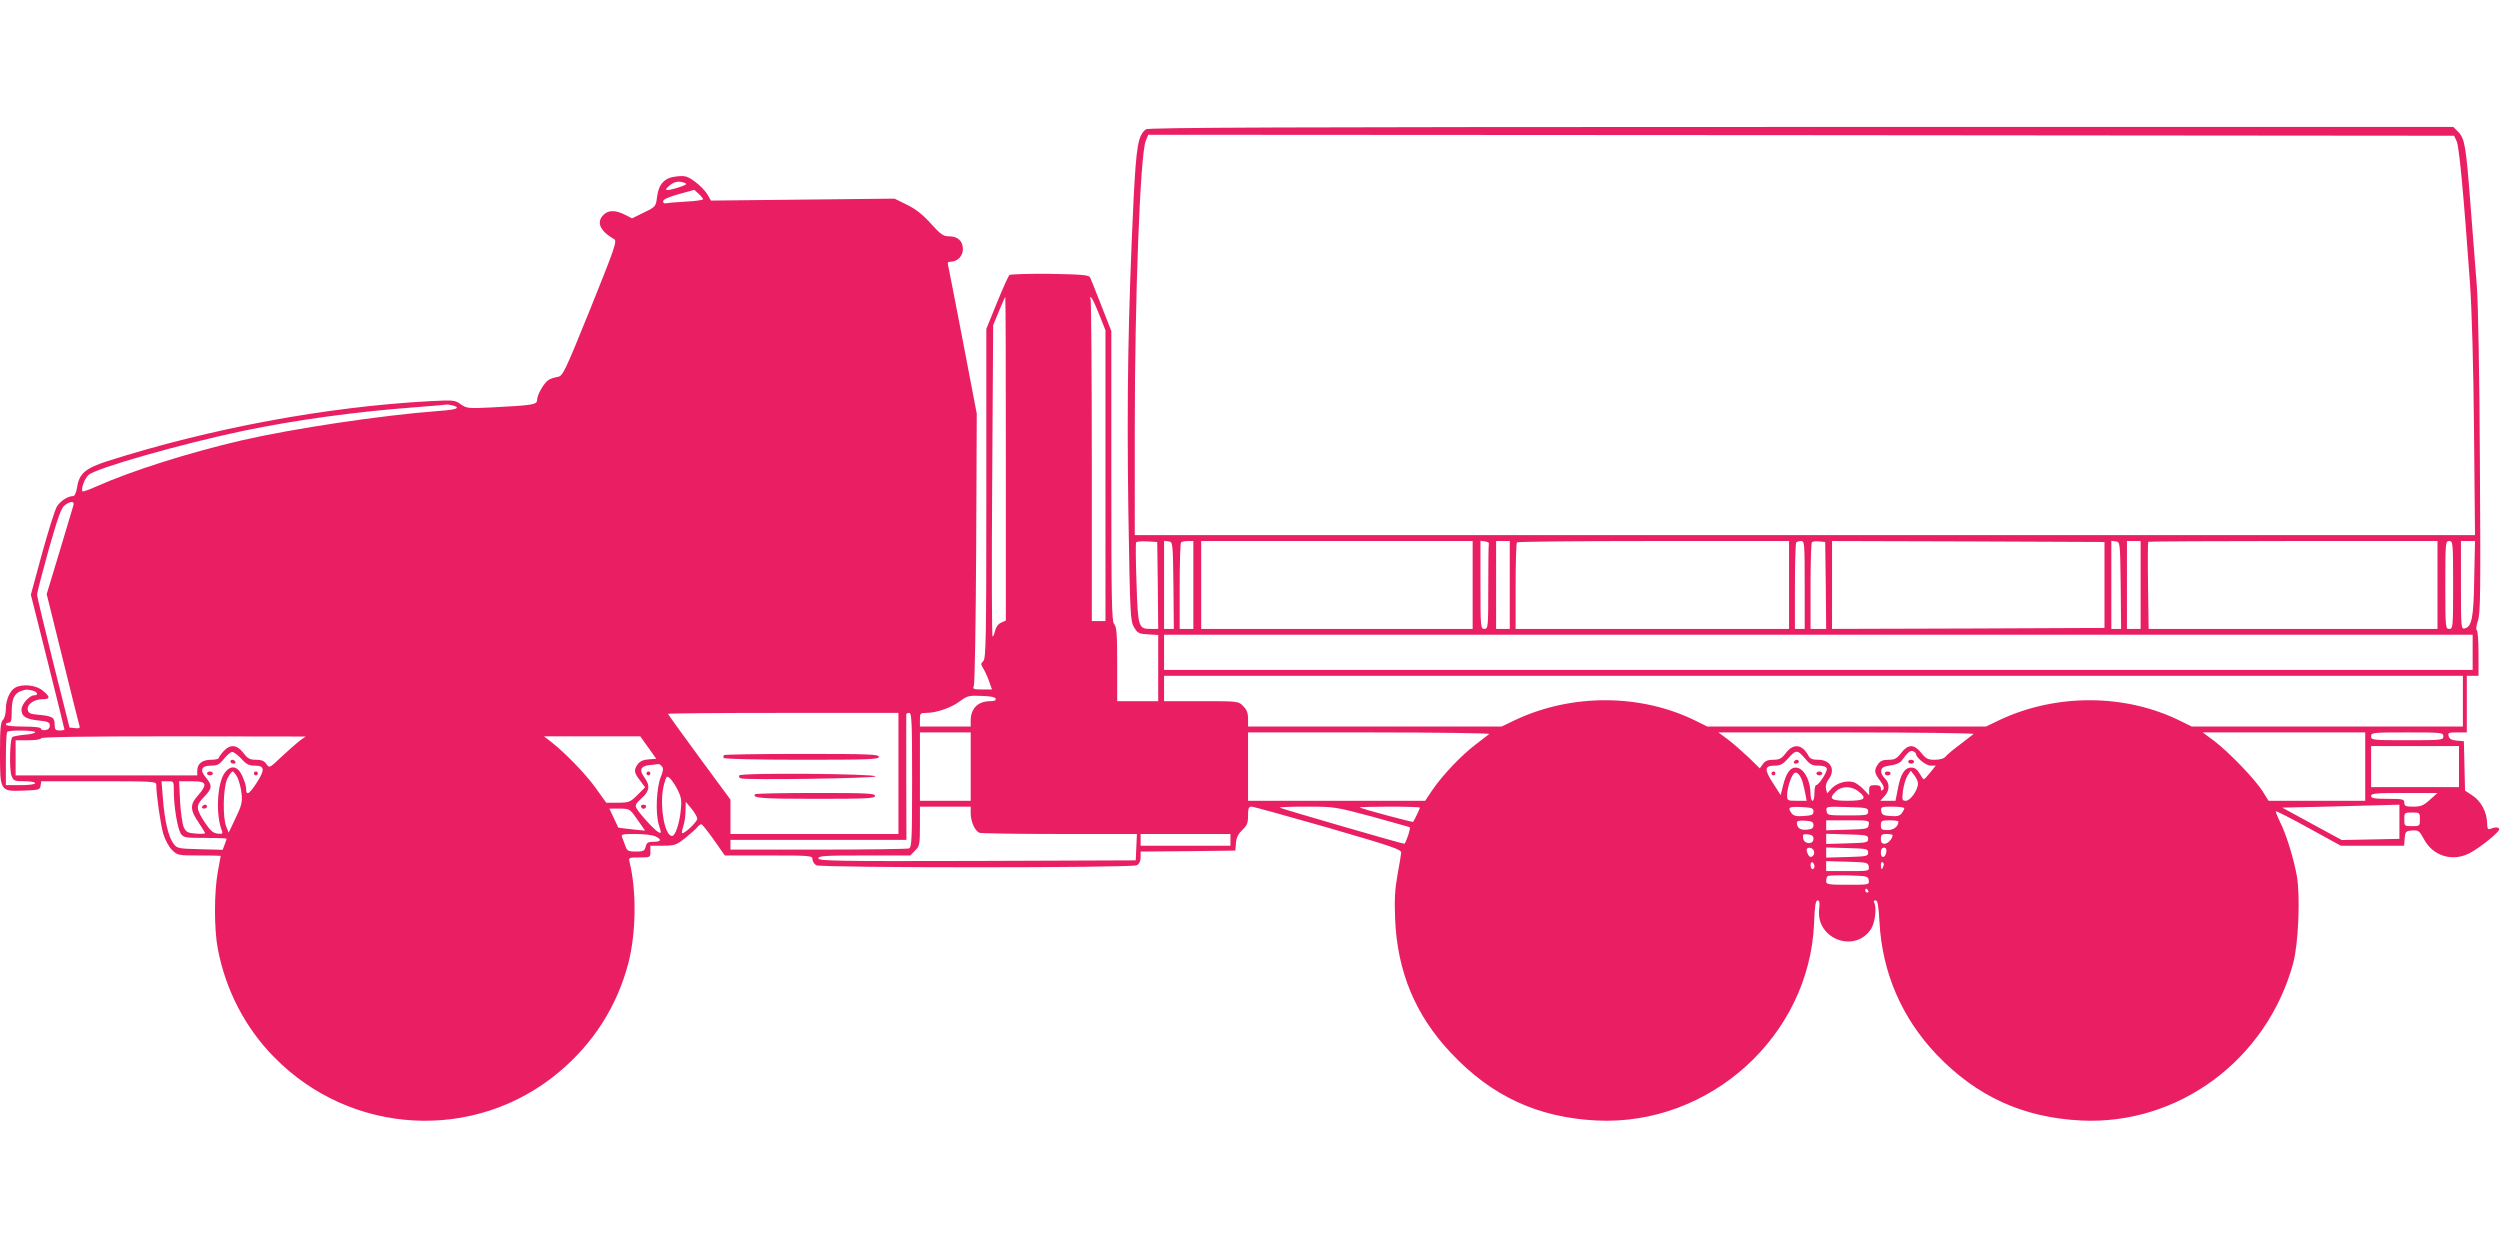 <?xml version="1.0" standalone="no"?>
<!DOCTYPE svg PUBLIC "-//W3C//DTD SVG 20010904//EN"
 "http://www.w3.org/TR/2001/REC-SVG-20010904/DTD/svg10.dtd">
<svg version="1.0" xmlns="http://www.w3.org/2000/svg"
 width="1280pt" height="640pt" viewBox="0 0 1280 640"
 preserveAspectRatio="xMidYMid meet">
<g transform="translate(0,640) scale(0.1,-0.1)"
fill="#e91e63" stroke="none">
<path d="M5867 5738 c-40 -31 -49 -85 -63 -358 -28 -589 -35 -1008 -27 -1586
9 -543 10 -572 29 -605 18 -31 25 -34 72 -37 l52 -3 0 -170 0 -169 -105 0
-105 0 0 189 c0 155 -3 192 -15 205 -13 13 -15 110 -15 758 l0 743 -51 130
c-28 72 -54 137 -58 145 -7 12 -42 15 -206 18 -109 1 -203 -2 -207 -6 -5 -5
-34 -69 -64 -143 l-54 -133 0 -842 c0 -746 -2 -844 -15 -858 -14 -14 -14 -18
-1 -38 8 -13 22 -42 30 -66 l15 -42 -51 0 c-44 0 -49 2 -42 18 5 9 10 327 12
705 l3 689 -71 371 c-39 205 -74 380 -76 390 -4 12 0 17 13 17 35 0 63 29 63
64 0 42 -26 66 -71 66 -29 0 -42 9 -92 64 -41 46 -76 74 -122 97 l-65 32 -470
-5 -470 -5 -19 33 c-11 18 -39 47 -63 64 -38 28 -49 31 -92 27 -63 -6 -93 -37
-102 -106 -6 -48 -7 -50 -67 -79 l-61 -30 -37 19 c-49 24 -84 24 -109 -1 -38
-38 -19 -82 55 -125 15 -9 3 -44 -122 -355 -135 -333 -141 -345 -169 -350 -16
-3 -36 -9 -45 -15 -23 -14 -59 -76 -59 -102 0 -25 -19 -28 -232 -39 -121 -6
-129 -5 -159 16 -30 22 -37 22 -158 16 -534 -29 -1123 -139 -1651 -307 -112
-36 -145 -64 -155 -133 -5 -28 -12 -46 -21 -46 -27 0 -65 -25 -83 -54 -10 -17
-44 -125 -76 -241 l-57 -210 86 -342 c47 -189 86 -345 86 -348 0 -3 -11 -5
-25 -5 -21 0 -25 5 -25 29 0 37 -11 45 -80 51 -47 4 -55 8 -58 27 -4 27 32 53
75 53 41 0 42 11 2 44 -33 28 -102 36 -140 16 -28 -15 -49 -63 -49 -110 0 -24
-7 -48 -15 -56 -12 -12 -15 -46 -15 -169 0 -197 0 -197 120 -193 79 3 85 4 88
26 l3 22 295 0 c273 0 294 -1 294 -17 0 -50 22 -205 36 -252 9 -30 28 -66 44
-82 28 -28 31 -29 139 -29 61 0 111 -1 111 -2 0 -2 -7 -39 -15 -83 -19 -105
-19 -293 0 -392 40 -211 140 -405 288 -555 394 -403 1029 -437 1458 -78 178
149 298 338 356 558 40 155 43 370 6 520 -5 21 -2 22 51 22 56 0 56 0 56 30
l0 30 64 0 c59 0 68 3 113 38 26 21 54 46 62 55 7 10 17 17 22 17 4 0 33 -36
64 -80 l56 -80 225 0 c216 0 224 -1 224 -20 0 -10 9 -24 19 -30 27 -14 1615
-14 1642 0 12 7 19 21 19 40 l0 30 243 2 242 3 3 39 c2 28 12 47 33 67 24 22
29 35 29 73 0 37 3 46 18 46 9 0 186 -49 392 -108 330 -96 375 -111 374 -128
-1 -10 -9 -62 -19 -114 -13 -72 -16 -126 -12 -225 11 -270 104 -493 285 -685
208 -222 445 -332 747 -347 580 -28 1089 434 1113 1009 3 89 8 118 18 118 10
0 12 -12 8 -47 -16 -153 187 -226 267 -97 20 33 29 110 14 134 -3 5 0 10 8 10
11 0 15 -25 20 -112 14 -258 114 -490 293 -678 205 -214 442 -322 739 -337
499 -24 951 311 1086 805 27 99 37 343 19 446 -16 90 -55 217 -87 279 -13 27
-23 51 -20 53 2 2 78 -36 168 -86 l164 -90 162 0 162 0 3 38 c3 34 5 37 38 40
33 2 37 -1 62 -47 46 -84 144 -114 231 -70 54 28 157 111 153 124 -3 11 -22
11 -46 1 -12 -5 -16 2 -16 32 -2 55 -31 110 -75 139 l-38 25 -3 127 -3 126
-36 3 c-27 2 -38 9 -42 23 -5 17 0 19 44 19 l49 0 0 145 0 145 30 0 30 0 0
114 c0 63 -4 117 -9 120 -5 3 -2 25 6 48 13 37 14 153 10 813 -2 440 -9 828
-16 905 -6 74 -20 259 -32 410 -23 303 -29 341 -64 376 l-24 24 -3339 0
c-2655 0 -3342 -3 -3355 -12z m6711 -61 c13 -27 35 -261 68 -722 10 -146 18
-425 21 -762 l5 -533 -3431 0 -3431 0 0 538 c0 682 28 1411 56 1480 l13 32
3343 -2 3343 -3 13 -28z m-9071 -214 c14 -5 4 -11 -37 -24 -63 -19 -75 -16
-41 12 25 20 47 24 78 12z m93 -83 c0 -4 -39 -10 -87 -12 -49 -3 -95 -7 -103
-9 -8 -2 -15 2 -15 10 0 10 27 22 80 37 l80 22 23 -21 c12 -11 22 -24 22 -27z
m1550 -1328 l0 -829 -24 -11 c-15 -6 -27 -23 -31 -41 -4 -17 -10 -31 -13 -31
-4 0 -5 359 -2 797 l5 798 30 73 c16 39 31 72 32 72 2 0 3 -373 3 -828z m479
735 l31 -78 0 -744 0 -745 -35 0 -35 0 0 814 c0 448 -3 823 -6 833 -5 12 -4
15 4 8 6 -5 24 -45 41 -88z m-3311 -463 c44 -12 20 -22 -70 -28 -295 -22 -747
-90 -1012 -151 -275 -64 -566 -157 -741 -235 -37 -17 -70 -28 -72 -26 -10 10
9 65 30 84 37 35 478 160 792 226 265 55 566 97 870 120 94 7 172 14 175 15 3
0 15 -2 28 -5z m-1942 -511 c-3 -10 -35 -116 -71 -237 l-66 -218 81 -327 c44
-179 83 -334 86 -344 5 -15 1 -18 -22 -15 l-28 3 -83 330 c-45 182 -83 339
-83 350 0 12 27 115 59 230 45 158 64 214 81 227 29 23 53 24 46 1z m5552
-410 l2 -223 -39 0 c-62 0 -65 8 -72 234 -4 110 -5 205 -2 209 3 4 28 7 56 5
l52 -3 3 -222z m80 0 l2 -223 -25 0 -25 0 0 226 0 225 23 -3 c22 -3 22 -3 25
-225z m102 2 l0 -225 -35 0 -35 0 0 218 c0 120 3 222 7 225 3 4 19 7 35 7 l28
0 0 -225z m1430 0 l0 -225 -695 0 -695 0 0 225 0 225 695 0 695 0 0 -225z m83
213 c-2 -5 -3 -105 -3 -223 0 -208 -1 -215 -20 -215 -19 0 -20 7 -20 226 l0
225 23 -3 c12 -2 21 -6 20 -10z m107 -213 l0 -225 -35 0 -35 0 0 225 0 225 35
0 35 0 0 -225z m1430 0 l0 -225 -700 0 -700 0 0 218 c0 120 3 222 7 225 3 4
318 7 700 7 l693 0 0 -225z m80 0 l0 -225 -25 0 -25 0 0 218 c0 120 3 222 7
225 3 4 15 7 25 7 17 0 18 -13 18 -225z m108 -2 l2 -223 -40 0 -40 0 0 218 c0
120 3 222 7 226 4 4 21 6 38 4 l30 -3 3 -222z m1427 2 l0 -220 -697 -3 -698
-2 0 225 0 225 698 -2 697 -3 0 -220z m83 -2 l2 -223 -25 0 -25 0 0 226 0 225
23 -3 c22 -3 22 -3 25 -225z m102 2 l0 -225 -35 0 -35 0 0 225 0 225 35 0 35
0 0 -225z m1520 0 l0 -225 -740 0 -739 0 -3 221 c-2 121 -1 223 1 225 2 2 337
4 743 4 l738 0 0 -225z m80 0 c0 -218 -1 -225 -20 -225 -19 0 -20 7 -20 225 0
218 1 225 20 225 19 0 20 -7 20 -225z m108 33 c-3 -202 -12 -249 -51 -256 -16
-3 -17 13 -17 222 l0 226 36 0 36 0 -4 -192z m-8 -378 l0 -90 -3350 0 -3350 0
0 90 0 90 3350 0 3350 0 0 -90z m-50 -250 l0 -130 -694 0 -694 0 -59 29 c-280
139 -633 141 -922 6 l-73 -35 -713 0 -713 0 -59 29 c-280 139 -633 141 -922 6
l-73 -35 -649 0 -649 0 0 40 c0 30 -7 47 -25 65 -24 25 -26 25 -215 25 l-190
0 0 65 0 65 3325 0 3325 0 0 -130z m-12442 54 c25 -7 30 -24 7 -24 -24 0 -65
-46 -65 -73 0 -35 22 -49 88 -56 48 -5 57 -9 57 -26 0 -13 -8 -21 -22 -23 -13
-2 -23 1 -23 7 0 7 -33 11 -90 11 -53 0 -90 4 -90 10 0 6 7 10 15 10 12 0 15
13 15 56 0 63 12 91 43 104 27 11 36 11 65 4z m4930 -41 c2 -9 -7 -13 -27 -13
-64 0 -101 -37 -101 -100 l0 -30 -130 0 -130 0 0 35 c0 33 2 35 33 35 52 0
129 27 172 60 37 27 46 30 109 27 45 -1 71 -6 74 -14z m-498 -383 l0 -310
-430 0 -430 0 0 88 0 88 -160 217 c-88 120 -160 220 -160 222 0 3 266 5 590 5
l590 0 0 -310z m70 -34 c0 -304 -2 -345 -16 -350 -9 -3 -218 -6 -465 -6 l-449
0 0 25 0 25 450 0 451 0 -1 318 c0 174 0 320 0 325 0 4 7 7 15 7 13 0 15 -45
15 -344z m-4490 245 c0 -5 -25 -11 -55 -13 -30 -3 -58 -8 -62 -12 -13 -12 -16
-169 -4 -198 10 -26 15 -28 66 -28 30 0 55 -4 55 -10 0 -6 -32 -10 -75 -10
l-75 0 0 133 c0 74 3 137 7 140 10 10 143 8 143 -2z m4790 -176 l0 -175 -130
0 -130 0 0 175 0 175 130 0 130 0 0 -175z m2655 167 c-6 -5 -37 -29 -70 -54
-74 -56 -173 -161 -222 -234 l-36 -54 -453 0 -454 0 0 175 0 175 622 0 c342 0
618 -4 613 -8z m2480 0 c-6 -5 -37 -29 -70 -54 -34 -25 -67 -53 -74 -62 -8
-10 -29 -16 -55 -16 -35 0 -45 5 -69 35 -37 46 -67 46 -103 0 -22 -29 -33 -35
-65 -35 -28 0 -42 -6 -53 -22 -22 -31 -20 -46 10 -85 19 -26 23 -38 15 -46 -8
-8 -11 -7 -11 6 0 12 -8 17 -30 17 -26 0 -30 -4 -30 -26 l0 -26 -28 30 c-15
16 -38 33 -51 37 -35 11 -85 -3 -112 -31 l-24 -26 -6 24 c-3 14 1 32 13 47 38
50 11 101 -53 101 -28 0 -41 5 -49 19 -32 61 -77 67 -116 16 -22 -29 -33 -35
-65 -35 -28 0 -42 -6 -53 -22 l-16 -22 -57 56 c-32 30 -80 72 -106 92 l-49 36
658 0 c362 0 654 -4 649 -8z m2005 -167 l0 -175 -247 0 -248 0 -30 48 c-39 62
-174 202 -248 258 l-59 44 416 0 416 0 0 -175z m400 155 c0 -19 -7 -20 -185
-20 -178 0 -185 1 -185 20 0 19 7 20 185 20 178 0 185 -1 185 -20z m-10975
-22 c-16 -13 -58 -49 -93 -82 -62 -59 -63 -60 -78 -38 -11 16 -25 22 -53 22
-32 0 -43 6 -65 35 -33 43 -67 46 -101 9 -14 -15 -25 -31 -25 -35 0 -5 -18 -9
-39 -9 -45 0 -71 -20 -71 -56 l0 -24 -465 0 -465 0 0 90 0 90 65 0 c37 0 65 4
65 10 0 7 232 10 678 10 l677 -1 -30 -21z m1784 -35 l41 -58 -40 -3 c-27 -2
-44 -10 -55 -25 -21 -30 -19 -43 12 -83 l26 -35 -39 -39 c-37 -37 -43 -39 -99
-40 l-61 0 -53 74 c-51 72 -159 183 -231 239 l-35 27 247 0 246 0 41 -57z
m9271 -98 l0 -105 -225 0 -225 0 0 105 0 105 225 0 225 0 0 -105z m-3345 38
c22 -27 34 -33 65 -33 23 0 40 -5 43 -14 6 -14 -40 -86 -55 -86 -4 0 -8 -18
-8 -40 0 -22 -4 -40 -10 -40 -5 0 -10 15 -10 34 0 72 -36 136 -76 136 -29 0
-49 -29 -65 -93 l-12 -48 -39 61 c-46 70 -44 90 8 90 30 0 43 7 72 40 39 43
45 42 87 -7z m565 27 c0 -19 51 -60 75 -60 l26 0 -28 -35 c-15 -19 -30 -35
-33 -35 -3 0 -13 14 -22 30 -12 21 -25 30 -42 30 -34 0 -55 -33 -69 -109 l-12
-61 -39 0 -39 0 21 23 c28 29 28 68 2 92 -12 11 -20 28 -18 39 2 17 13 22 47
27 27 3 49 13 58 25 31 43 43 53 58 48 8 -4 15 -10 15 -14z m-8574 -25 c25
-28 39 -35 68 -35 52 0 54 -20 9 -90 -39 -59 -53 -66 -53 -26 0 12 -9 40 -20
64 -23 50 -57 57 -88 17 -40 -51 -49 -215 -16 -298 6 -16 2 -18 -22 -15 -22 2
-37 15 -62 52 -50 75 -51 91 -8 135 43 44 44 59 11 99 -34 40 -24 62 26 62 32
0 43 6 66 35 15 19 34 35 42 35 8 0 29 -16 47 -35z m2153 -39 c8 -10 7 -23 -5
-52 -23 -56 -29 -188 -11 -246 14 -45 14 -47 -3 -38 -20 11 -97 95 -112 123
-7 14 -2 24 26 49 42 37 46 66 15 108 -28 38 -19 58 28 63 21 2 41 4 44 5 4 1
12 -4 18 -12z m-2173 -57 c8 -17 18 -54 21 -83 4 -44 0 -61 -31 -125 l-35 -74
-12 29 c-20 47 -17 202 5 247 10 20 22 37 27 37 5 0 16 -14 25 -31z m8013 -22
c5 -18 12 -47 15 -64 l6 -33 -50 0 c-48 0 -50 1 -50 29 0 31 17 89 33 109 13
17 33 -1 46 -41z m591 -9 c0 -33 -39 -88 -62 -88 -19 0 -20 4 -15 51 4 28 14
63 23 77 l17 26 18 -23 c11 -13 19 -32 19 -43z m-6349 -35 c18 -37 20 -54 14
-106 -7 -67 -28 -127 -44 -127 -41 0 -67 172 -41 265 12 43 14 45 31 29 10 -9
28 -37 40 -61z m-2581 -5 c0 -79 19 -189 35 -215 15 -22 22 -23 125 -23 61 0
110 -2 110 -4 0 -3 -4 -16 -10 -31 l-10 -26 -116 3 c-113 3 -118 4 -136 29
-26 34 -46 121 -54 232 l-7 87 32 0 c31 0 31 0 31 -52z m156 37 c4 -9 -9 -32
-31 -56 -44 -49 -43 -75 5 -145 16 -25 30 -47 30 -50 0 -3 -21 -4 -47 -2 -41
3 -50 7 -62 32 -7 16 -16 75 -19 132 l-5 104 62 0 c46 0 63 -4 67 -15z m8468
-36 c48 -37 35 -49 -54 -49 -88 0 -100 11 -58 50 28 26 78 26 112 -1z m2927
-44 c-32 -29 -46 -35 -85 -35 -39 0 -46 3 -46 20 0 18 -7 20 -85 20 -69 0 -85
3 -85 15 0 13 26 15 170 15 l170 0 -39 -35z m-8871 -97 c0 -16 -70 -82 -78
-73 -2 2 1 18 7 36 6 18 11 53 11 78 l1 46 29 -35 c16 -19 30 -43 30 -52z
m8715 -16 l0 -87 -148 -3 -147 -3 -153 83 -152 83 225 5 c124 3 259 7 300 8
l75 2 0 -88z m-7315 43 c0 -42 22 -90 45 -99 9 -3 194 -6 411 -6 l395 0 -3
-67 -3 -68 -812 -3 c-719 -2 -813 0 -813 13 0 13 32 15 235 15 l236 0 24 25
c23 22 25 31 25 125 l0 100 130 0 130 0 0 -35z m2055 -16 c104 -29 191 -53
193 -54 6 -5 -21 -85 -28 -85 -13 0 -633 180 -638 185 -3 3 59 5 139 5 141 0
146 -1 334 -51z m245 46 c0 -5 -29 -66 -35 -73 -3 -3 -268 68 -274 74 -2 2 66
4 152 4 87 0 157 -2 157 -5z m2015 -20 c0 -17 -8 -20 -50 -23 -38 -3 -52 1
-62 14 -22 30 -15 35 50 32 54 -3 62 -5 62 -23z m280 0 c0 -19 -7 -20 -105
-20 -102 0 -105 1 -108 23 -3 23 -3 23 105 20 100 -3 108 -4 108 -23z m185 17
c0 -5 -6 -16 -13 -26 -10 -13 -24 -17 -57 -14 -38 2 -46 7 -48 26 -3 21 0 22
57 22 34 0 61 -4 61 -8z m-6486 -59 l39 -56 -69 7 c-37 4 -69 8 -69 9 0 1 -10
23 -23 50 l-22 47 53 0 c52 -1 52 -1 91 -57z m9126 2 c0 -34 -1 -35 -40 -35
-39 0 -40 1 -40 35 0 34 1 35 40 35 39 0 40 -1 40 -35z m-3105 -30 c0 -15 -8
-21 -34 -23 -34 -3 -51 9 -51 36 0 9 13 12 43 10 34 -2 42 -7 42 -23z m283 3
c-3 -22 -8 -23 -110 -26 l-108 -3 0 26 0 25 111 0 c109 0 110 0 107 -22z m152
16 c0 -25 -24 -44 -55 -44 -31 0 -35 3 -35 25 0 23 4 25 45 25 25 0 45 -3 45
-6z m-6365 -76 c35 -16 31 -28 -9 -28 -28 0 -35 -4 -40 -25 -6 -22 -12 -25
-50 -25 -39 0 -45 3 -54 28 -5 15 -13 35 -17 45 -6 15 0 17 68 17 42 0 88 -5
102 -12z m2945 -18 l0 -30 -230 0 -230 0 0 30 0 30 230 0 230 0 0 -30z m2985
5 c0 -31 -49 -28 -53 3 -3 20 0 23 25 20 20 -2 28 -8 28 -23z m280 0 c0 -19
-8 -20 -107 -23 l-108 -3 0 26 0 26 108 -3 c99 -3 107 -4 107 -23z m125 19 c0
-18 -24 -44 -40 -44 -15 0 -20 7 -20 25 0 21 5 25 30 25 17 0 30 -3 30 -6z
m-403 -80 c8 -22 -15 -43 -27 -24 -5 8 -10 21 -10 28 0 17 30 15 37 -4z m278
-9 c0 -19 -8 -20 -107 -23 l-108 -3 0 26 0 26 108 -3 c99 -3 107 -4 107 -23z
m93 3 c-5 -32 -28 -35 -28 -4 0 17 5 26 16 26 10 0 14 -7 12 -22z m-368 -74
c0 -8 -4 -14 -10 -14 -5 0 -10 9 -10 21 0 11 5 17 10 14 6 -3 10 -13 10 -21z
m278 -1 c3 -23 2 -23 -107 -23 l-111 0 0 25 0 26 108 -3 c102 -3 107 -4 110
-25z m75 2 c-7 -21 -13 -19 -13 6 0 11 4 18 10 14 5 -3 7 -12 3 -20z m-75 -72
c3 -23 2 -23 -107 -23 -101 0 -111 2 -111 18 0 10 3 22 7 26 4 4 52 5 107 4
96 -3 101 -4 104 -25z m-3 -53 c3 -5 1 -10 -4 -10 -6 0 -11 5 -11 10 0 6 2 10
4 10 3 0 8 -4 11 -10z"/>
<path d="M3707 2534 c-4 -4 -4 -11 -1 -15 3 -5 183 -9 400 -9 344 0 394 2 394
15 0 13 -50 15 -393 15 -217 0 -397 -3 -400 -6z"/>
<path d="M3785 2430 c-3 -6 0 -12 7 -15 26 -10 693 0 691 10 -4 14 -689 19
-698 5z"/>
<path d="M3867 2334 c-20 -20 32 -24 309 -24 264 0 304 2 304 15 0 13 -40 15
-303 15 -167 0 -307 -3 -310 -6z"/>
<path d="M9185 2500 c-3 -5 1 -10 9 -10 9 0 16 5 16 10 0 6 -4 10 -9 10 -6 0
-13 -4 -16 -10z"/>
<path d="M9070 2440 c0 -5 5 -10 10 -10 6 0 10 5 10 10 0 6 -4 10 -10 10 -5 0
-10 -4 -10 -10z"/>
<path d="M9300 2440 c0 -5 7 -10 15 -10 8 0 15 5 15 10 0 6 -7 10 -15 10 -8 0
-15 -4 -15 -10z"/>
<path d="M9770 2500 c0 -5 7 -10 15 -10 8 0 15 5 15 10 0 6 -7 10 -15 10 -8 0
-15 -4 -15 -10z"/>
<path d="M9650 2440 c0 -5 7 -10 15 -10 8 0 15 5 15 10 0 6 -7 10 -15 10 -8 0
-15 -4 -15 -10z"/>
<path d="M1180 2500 c0 -5 7 -10 16 -10 8 0 12 5 9 10 -3 6 -10 10 -16 10 -5
0 -9 -4 -9 -10z"/>
<path d="M1060 2440 c0 -5 7 -10 15 -10 8 0 15 5 15 10 0 6 -7 10 -15 10 -8 0
-15 -4 -15 -10z"/>
<path d="M1300 2440 c0 -5 5 -10 10 -10 6 0 10 5 10 10 0 6 -4 10 -10 10 -5 0
-10 -4 -10 -10z"/>
<path d="M1035 2270 c-3 -5 1 -10 9 -10 9 0 16 5 16 10 0 6 -4 10 -9 10 -6 0
-13 -4 -16 -10z"/>
<path d="M3310 2440 c0 -5 5 -10 10 -10 6 0 10 5 10 10 0 6 -4 10 -10 10 -5 0
-10 -4 -10 -10z"/>
<path d="M3282 2269 c2 -6 8 -10 13 -10 5 0 11 4 13 10 2 6 -4 11 -13 11 -9 0
-15 -5 -13 -11z"/>
</g>
</svg>
